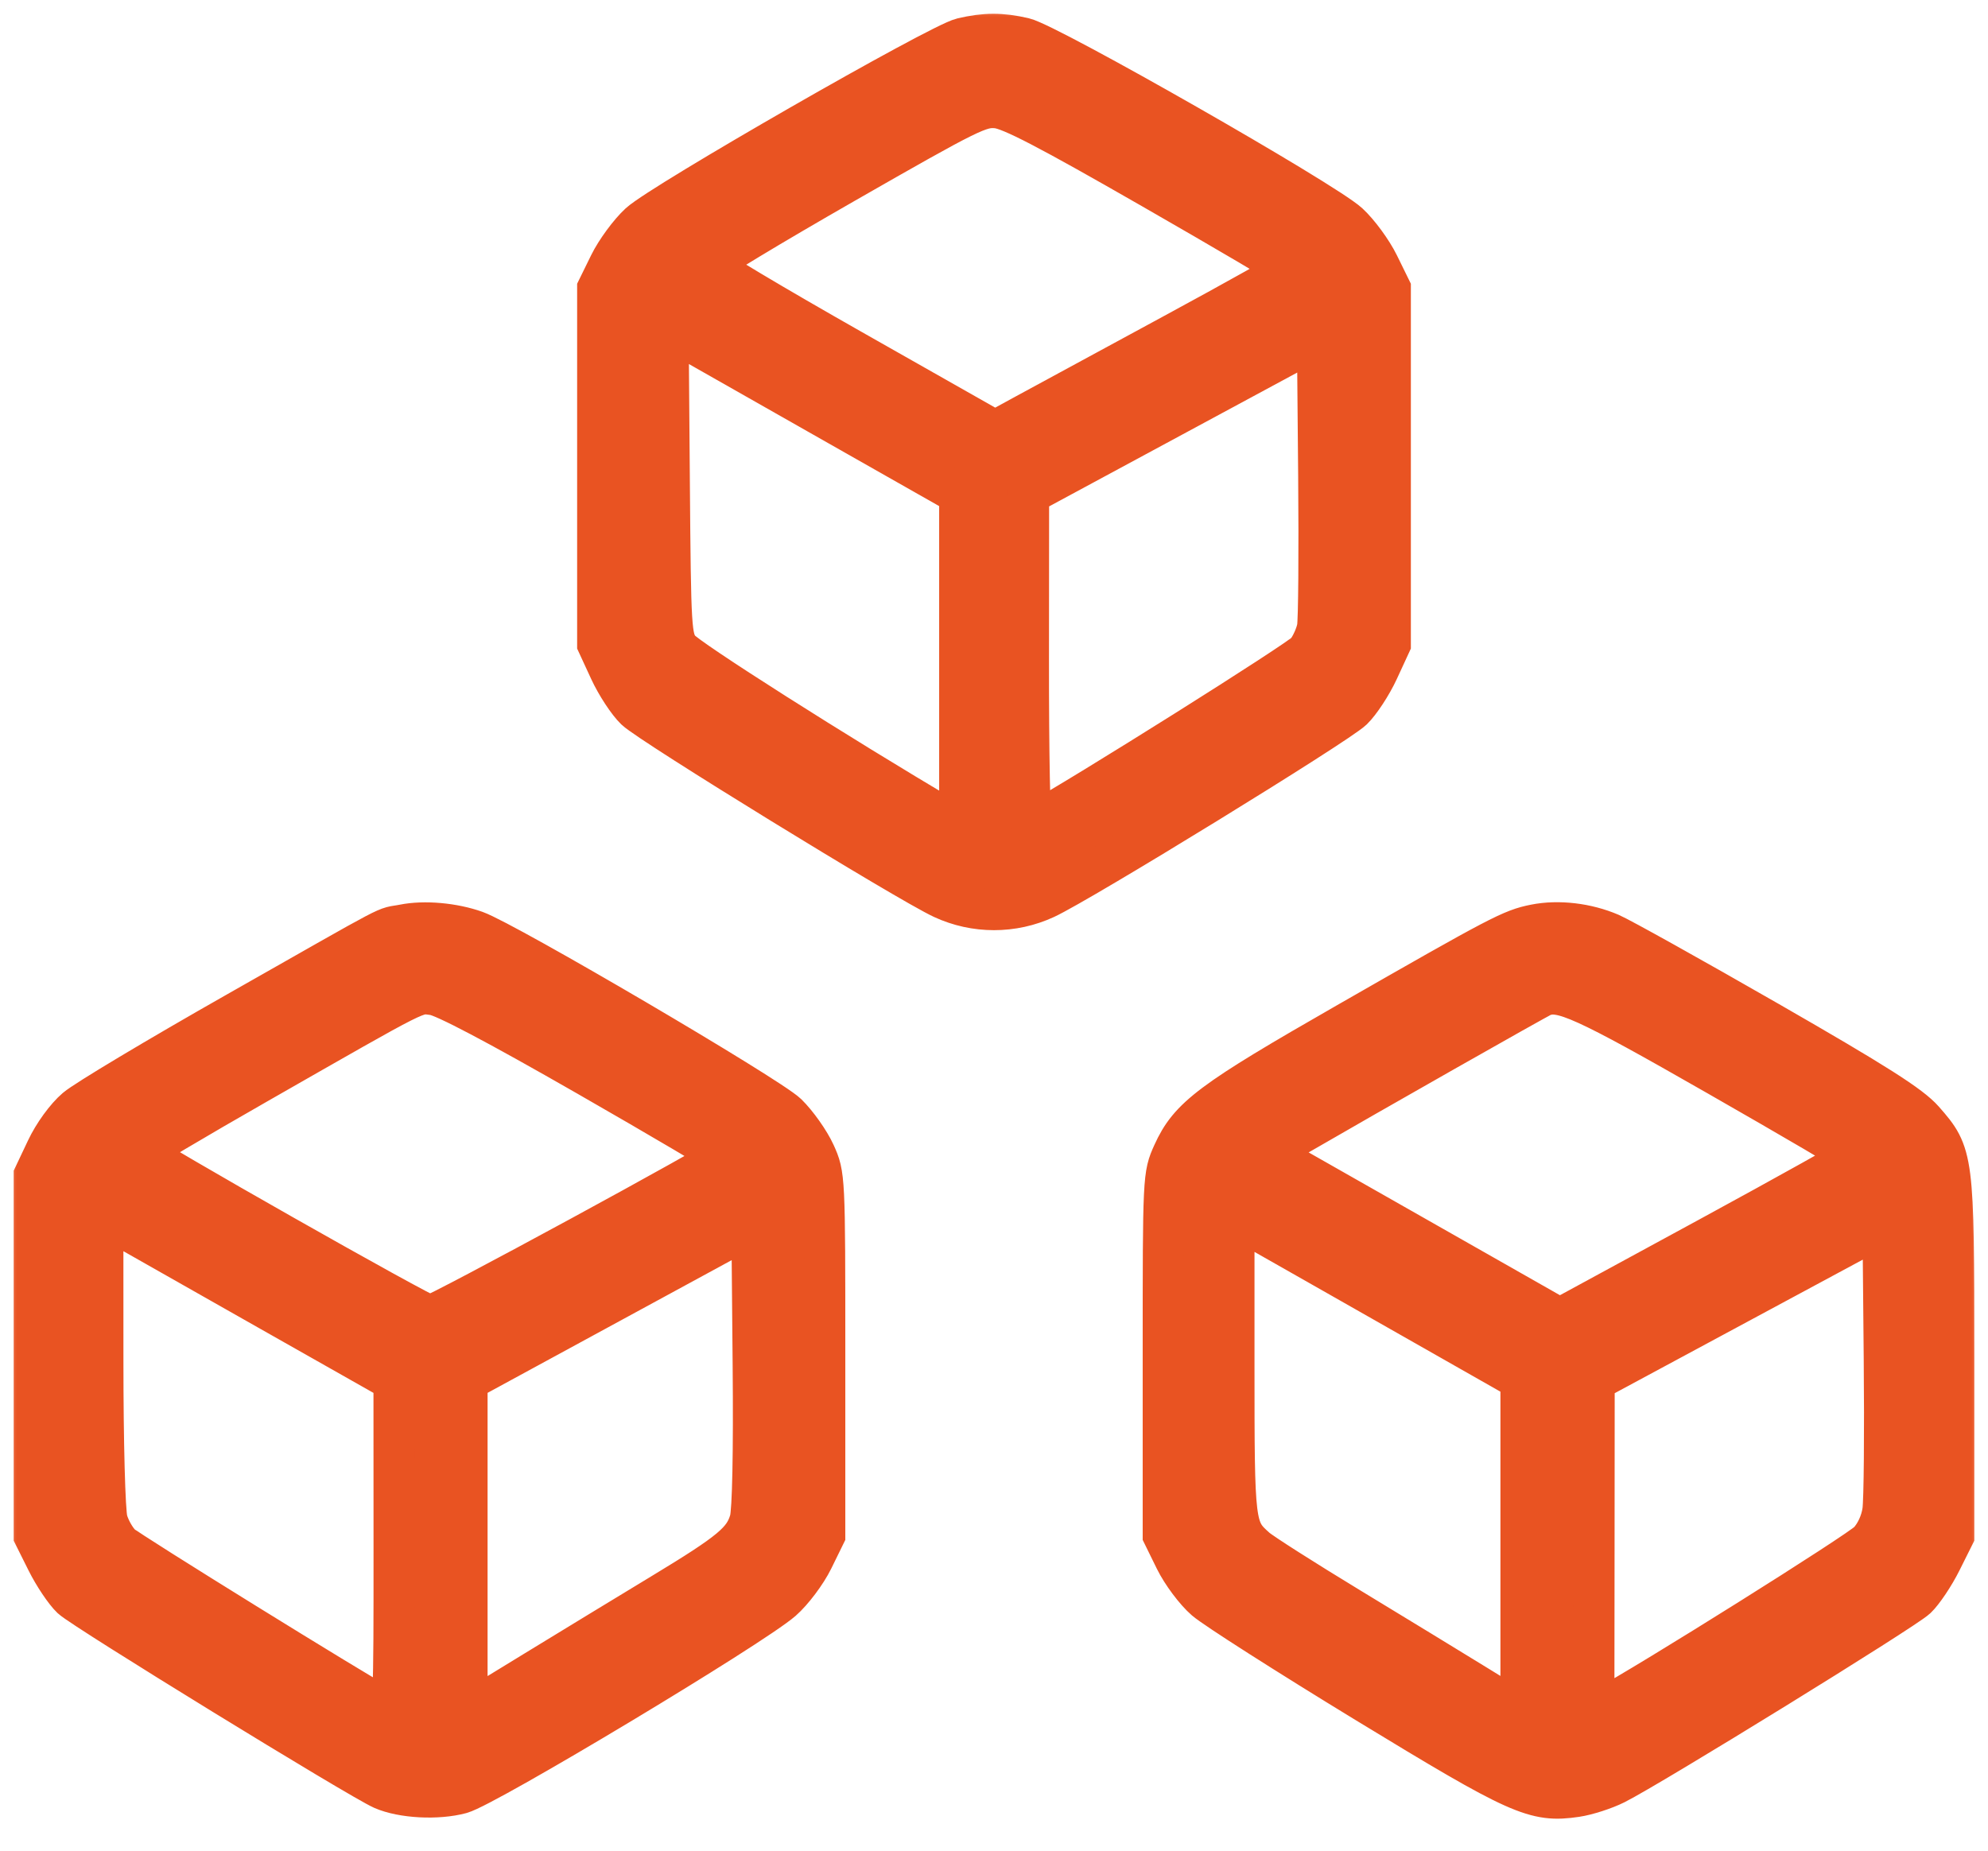<svg width="58" height="54" viewBox="0 0 58 54" fill="none" xmlns="http://www.w3.org/2000/svg">
<mask id="path-1-outside-1_4001_256" maskUnits="userSpaceOnUse" x="0" y="0.002" width="58" height="54" fill="black">
<rect fill="white" y="0.002" width="58" height="54"/>
<path fill-rule="evenodd" clip-rule="evenodd" d="M28.07 1.121C27.402 1.277 19.32 5.916 18.659 6.522C18.368 6.789 17.974 7.325 17.784 7.713L17.438 8.418V13.605V18.793L17.792 19.56C17.987 19.982 18.325 20.497 18.542 20.704C18.997 21.137 26.468 25.73 27.5 26.21C28.449 26.651 29.549 26.652 30.5 26.211C31.53 25.734 39.002 21.142 39.458 20.706C39.675 20.497 40.013 19.982 40.208 19.56L40.562 18.793V13.605V8.418L40.216 7.713C40.026 7.325 39.632 6.788 39.341 6.521C38.638 5.873 30.595 1.282 29.872 1.115C29.209 0.963 28.739 0.964 28.07 1.121ZM33.615 5.496C35.816 6.759 37.618 7.821 37.62 7.855C37.622 7.89 36.092 8.748 34.218 9.763C32.345 10.778 30.412 11.827 29.921 12.094L29.03 12.581L24.859 10.216C22.565 8.915 20.688 7.795 20.688 7.727C20.688 7.658 22.459 6.588 24.625 5.347C28.308 3.238 28.596 3.095 29.088 3.145C29.487 3.185 30.584 3.756 33.615 5.496ZM24.476 12.418L28 14.418L28 19.269L28 24.119L27.616 23.894C24.469 22.04 20.024 19.216 19.822 18.94C19.573 18.601 19.561 18.414 19.527 14.086L19.491 9.586L20.222 10.002C20.624 10.23 22.538 11.318 24.476 12.418ZM38.439 18.311C38.4 18.528 38.256 18.848 38.119 19.022C37.941 19.248 31.627 23.219 30.094 24.068C30.042 24.097 30.002 21.937 30.004 19.269L30.008 14.418L34.223 12.144L38.438 9.87L38.474 13.894C38.493 16.107 38.478 18.095 38.439 18.311ZM11.779 26.986C11.131 27.116 11.812 26.759 6.894 29.551C4.601 30.853 2.498 32.111 2.221 32.348C1.927 32.599 1.567 33.094 1.359 33.535L1 34.293L1 39.554L1 44.815L1.371 45.558C1.575 45.967 1.899 46.449 2.09 46.63C2.439 46.961 10.508 51.917 11.161 52.202C11.74 52.455 12.761 52.509 13.449 52.324C14.174 52.128 21.944 47.461 22.82 46.694C23.117 46.434 23.519 45.9 23.712 45.507L24.062 44.793V39.543C24.062 34.327 24.061 34.289 23.774 33.655C23.615 33.305 23.25 32.788 22.962 32.506C22.438 31.995 14.758 27.486 13.875 27.172C13.227 26.941 12.382 26.866 11.779 26.986ZM44.781 26.986C44.095 27.123 43.784 27.286 39.312 29.848C35.322 32.133 34.706 32.594 34.226 33.655C33.939 34.289 33.938 34.327 33.938 39.543V44.793L34.29 45.51C34.484 45.905 34.877 46.431 35.165 46.68C35.452 46.928 37.565 48.277 39.86 49.676C44.325 52.397 44.772 52.597 45.984 52.419C46.302 52.372 46.816 52.206 47.125 52.051C48.154 51.535 55.557 46.969 55.91 46.632C56.101 46.45 56.425 45.967 56.629 45.558L57 44.815V39.608C57 33.756 56.99 33.681 56.116 32.687C55.734 32.253 54.73 31.615 51.58 29.805C49.354 28.527 47.287 27.375 46.986 27.244C46.295 26.947 45.466 26.849 44.781 26.986ZM17.114 31.374C19.314 32.636 21.117 33.7 21.12 33.74C21.127 33.837 12.731 38.397 12.546 38.397C12.361 38.397 4.125 33.726 4.126 33.622C4.127 33.578 5.653 32.671 7.519 31.605C12.399 28.817 12.118 28.958 12.65 29.023C12.953 29.06 14.499 29.875 17.114 31.374ZM50.1 31.372C52.309 32.635 54.118 33.696 54.12 33.73C54.122 33.765 52.185 34.847 49.815 36.136L45.505 38.479L41.24 36.055L36.975 33.631L37.831 33.134C39.936 31.914 44.83 29.135 45 29.065C45.538 28.842 46.201 29.142 50.1 31.372ZM7.904 38.259L11.496 40.293L11.498 45.141C11.5 49.72 11.488 49.983 11.281 49.871C10.39 49.388 3.754 45.28 3.531 45.073C3.376 44.929 3.194 44.61 3.126 44.364C3.055 44.11 3.001 42.105 3.001 39.697L3 35.475L3.656 35.85C4.017 36.057 5.929 37.141 7.904 38.259ZM43.219 39.601L44.375 40.258V45.117V49.976L43.094 49.187C42.389 48.753 40.716 47.732 39.375 46.918C38.034 46.104 36.806 45.321 36.644 45.178C36.008 44.612 36 44.55 36 39.87V35.498L39.031 37.22C40.698 38.168 42.583 39.239 43.219 39.601ZM21.884 44.361C21.707 44.972 21.328 45.288 19.312 46.508C18.35 47.09 16.677 48.109 15.594 48.771L13.625 49.976V45.13V40.285L17.781 38.025L21.938 35.765L21.975 39.841C21.998 42.369 21.963 44.086 21.884 44.361ZM54.934 44.082C54.887 44.415 54.729 44.759 54.522 44.982C54.26 45.266 48.063 49.153 46.781 49.839L46.5 49.989L46.505 45.141L46.509 40.293L50.723 38.024L54.938 35.755L54.974 39.649C54.995 41.791 54.977 43.785 54.934 44.082Z"/>
</mask>
<path fill-rule="evenodd" clip-rule="evenodd" d="M28.07 1.121C27.402 1.277 19.32 5.916 18.659 6.522C18.368 6.789 17.974 7.325 17.784 7.713L17.438 8.418V13.605V18.793L17.792 19.56C17.987 19.982 18.325 20.497 18.542 20.704C18.997 21.137 26.468 25.73 27.5 26.21C28.449 26.651 29.549 26.652 30.5 26.211C31.53 25.734 39.002 21.142 39.458 20.706C39.675 20.497 40.013 19.982 40.208 19.56L40.562 18.793V13.605V8.418L40.216 7.713C40.026 7.325 39.632 6.788 39.341 6.521C38.638 5.873 30.595 1.282 29.872 1.115C29.209 0.963 28.739 0.964 28.07 1.121ZM33.615 5.496C35.816 6.759 37.618 7.821 37.62 7.855C37.622 7.89 36.092 8.748 34.218 9.763C32.345 10.778 30.412 11.827 29.921 12.094L29.03 12.581L24.859 10.216C22.565 8.915 20.688 7.795 20.688 7.727C20.688 7.658 22.459 6.588 24.625 5.347C28.308 3.238 28.596 3.095 29.088 3.145C29.487 3.185 30.584 3.756 33.615 5.496ZM24.476 12.418L28 14.418L28 19.269L28 24.119L27.616 23.894C24.469 22.04 20.024 19.216 19.822 18.94C19.573 18.601 19.561 18.414 19.527 14.086L19.491 9.586L20.222 10.002C20.624 10.23 22.538 11.318 24.476 12.418ZM38.439 18.311C38.4 18.528 38.256 18.848 38.119 19.022C37.941 19.248 31.627 23.219 30.094 24.068C30.042 24.097 30.002 21.937 30.004 19.269L30.008 14.418L34.223 12.144L38.438 9.87L38.474 13.894C38.493 16.107 38.478 18.095 38.439 18.311ZM11.779 26.986C11.131 27.116 11.812 26.759 6.894 29.551C4.601 30.853 2.498 32.111 2.221 32.348C1.927 32.599 1.567 33.094 1.359 33.535L1 34.293L1 39.554L1 44.815L1.371 45.558C1.575 45.967 1.899 46.449 2.09 46.63C2.439 46.961 10.508 51.917 11.161 52.202C11.74 52.455 12.761 52.509 13.449 52.324C14.174 52.128 21.944 47.461 22.82 46.694C23.117 46.434 23.519 45.9 23.712 45.507L24.062 44.793V39.543C24.062 34.327 24.061 34.289 23.774 33.655C23.615 33.305 23.25 32.788 22.962 32.506C22.438 31.995 14.758 27.486 13.875 27.172C13.227 26.941 12.382 26.866 11.779 26.986ZM44.781 26.986C44.095 27.123 43.784 27.286 39.312 29.848C35.322 32.133 34.706 32.594 34.226 33.655C33.939 34.289 33.938 34.327 33.938 39.543V44.793L34.29 45.51C34.484 45.905 34.877 46.431 35.165 46.68C35.452 46.928 37.565 48.277 39.86 49.676C44.325 52.397 44.772 52.597 45.984 52.419C46.302 52.372 46.816 52.206 47.125 52.051C48.154 51.535 55.557 46.969 55.91 46.632C56.101 46.45 56.425 45.967 56.629 45.558L57 44.815V39.608C57 33.756 56.99 33.681 56.116 32.687C55.734 32.253 54.73 31.615 51.58 29.805C49.354 28.527 47.287 27.375 46.986 27.244C46.295 26.947 45.466 26.849 44.781 26.986ZM17.114 31.374C19.314 32.636 21.117 33.7 21.12 33.74C21.127 33.837 12.731 38.397 12.546 38.397C12.361 38.397 4.125 33.726 4.126 33.622C4.127 33.578 5.653 32.671 7.519 31.605C12.399 28.817 12.118 28.958 12.65 29.023C12.953 29.06 14.499 29.875 17.114 31.374ZM50.1 31.372C52.309 32.635 54.118 33.696 54.12 33.73C54.122 33.765 52.185 34.847 49.815 36.136L45.505 38.479L41.24 36.055L36.975 33.631L37.831 33.134C39.936 31.914 44.83 29.135 45 29.065C45.538 28.842 46.201 29.142 50.1 31.372ZM7.904 38.259L11.496 40.293L11.498 45.141C11.5 49.72 11.488 49.983 11.281 49.871C10.39 49.388 3.754 45.28 3.531 45.073C3.376 44.929 3.194 44.61 3.126 44.364C3.055 44.11 3.001 42.105 3.001 39.697L3 35.475L3.656 35.85C4.017 36.057 5.929 37.141 7.904 38.259ZM43.219 39.601L44.375 40.258V45.117V49.976L43.094 49.187C42.389 48.753 40.716 47.732 39.375 46.918C38.034 46.104 36.806 45.321 36.644 45.178C36.008 44.612 36 44.55 36 39.87V35.498L39.031 37.22C40.698 38.168 42.583 39.239 43.219 39.601ZM21.884 44.361C21.707 44.972 21.328 45.288 19.312 46.508C18.35 47.09 16.677 48.109 15.594 48.771L13.625 49.976V45.13V40.285L17.781 38.025L21.938 35.765L21.975 39.841C21.998 42.369 21.963 44.086 21.884 44.361ZM54.934 44.082C54.887 44.415 54.729 44.759 54.522 44.982C54.26 45.266 48.063 49.153 46.781 49.839L46.5 49.989L46.505 45.141L46.509 40.293L50.723 38.024L54.938 35.755L54.974 39.649C54.995 41.791 54.977 43.785 54.934 44.082Z" fill="#E95322"/>
<path fill-rule="evenodd" clip-rule="evenodd" d="M28.07 1.121C27.402 1.277 19.32 5.916 18.659 6.522C18.368 6.789 17.974 7.325 17.784 7.713L17.438 8.418V13.605V18.793L17.792 19.56C17.987 19.982 18.325 20.497 18.542 20.704C18.997 21.137 26.468 25.73 27.5 26.21C28.449 26.651 29.549 26.652 30.5 26.211C31.53 25.734 39.002 21.142 39.458 20.706C39.675 20.497 40.013 19.982 40.208 19.56L40.562 18.793V13.605V8.418L40.216 7.713C40.026 7.325 39.632 6.788 39.341 6.521C38.638 5.873 30.595 1.282 29.872 1.115C29.209 0.963 28.739 0.964 28.07 1.121ZM33.615 5.496C35.816 6.759 37.618 7.821 37.62 7.855C37.622 7.89 36.092 8.748 34.218 9.763C32.345 10.778 30.412 11.827 29.921 12.094L29.03 12.581L24.859 10.216C22.565 8.915 20.688 7.795 20.688 7.727C20.688 7.658 22.459 6.588 24.625 5.347C28.308 3.238 28.596 3.095 29.088 3.145C29.487 3.185 30.584 3.756 33.615 5.496ZM24.476 12.418L28 14.418L28 19.269L28 24.119L27.616 23.894C24.469 22.04 20.024 19.216 19.822 18.94C19.573 18.601 19.561 18.414 19.527 14.086L19.491 9.586L20.222 10.002C20.624 10.23 22.538 11.318 24.476 12.418ZM38.439 18.311C38.4 18.528 38.256 18.848 38.119 19.022C37.941 19.248 31.627 23.219 30.094 24.068C30.042 24.097 30.002 21.937 30.004 19.269L30.008 14.418L34.223 12.144L38.438 9.87L38.474 13.894C38.493 16.107 38.478 18.095 38.439 18.311ZM11.779 26.986C11.131 27.116 11.812 26.759 6.894 29.551C4.601 30.853 2.498 32.111 2.221 32.348C1.927 32.599 1.567 33.094 1.359 33.535L1 34.293L1 39.554L1 44.815L1.371 45.558C1.575 45.967 1.899 46.449 2.09 46.63C2.439 46.961 10.508 51.917 11.161 52.202C11.74 52.455 12.761 52.509 13.449 52.324C14.174 52.128 21.944 47.461 22.82 46.694C23.117 46.434 23.519 45.9 23.712 45.507L24.062 44.793V39.543C24.062 34.327 24.061 34.289 23.774 33.655C23.615 33.305 23.25 32.788 22.962 32.506C22.438 31.995 14.758 27.486 13.875 27.172C13.227 26.941 12.382 26.866 11.779 26.986ZM44.781 26.986C44.095 27.123 43.784 27.286 39.312 29.848C35.322 32.133 34.706 32.594 34.226 33.655C33.939 34.289 33.938 34.327 33.938 39.543V44.793L34.29 45.51C34.484 45.905 34.877 46.431 35.165 46.68C35.452 46.928 37.565 48.277 39.86 49.676C44.325 52.397 44.772 52.597 45.984 52.419C46.302 52.372 46.816 52.206 47.125 52.051C48.154 51.535 55.557 46.969 55.91 46.632C56.101 46.45 56.425 45.967 56.629 45.558L57 44.815V39.608C57 33.756 56.99 33.681 56.116 32.687C55.734 32.253 54.73 31.615 51.58 29.805C49.354 28.527 47.287 27.375 46.986 27.244C46.295 26.947 45.466 26.849 44.781 26.986ZM17.114 31.374C19.314 32.636 21.117 33.7 21.12 33.74C21.127 33.837 12.731 38.397 12.546 38.397C12.361 38.397 4.125 33.726 4.126 33.622C4.127 33.578 5.653 32.671 7.519 31.605C12.399 28.817 12.118 28.958 12.65 29.023C12.953 29.06 14.499 29.875 17.114 31.374ZM50.1 31.372C52.309 32.635 54.118 33.696 54.12 33.73C54.122 33.765 52.185 34.847 49.815 36.136L45.505 38.479L41.24 36.055L36.975 33.631L37.831 33.134C39.936 31.914 44.83 29.135 45 29.065C45.538 28.842 46.201 29.142 50.1 31.372ZM7.904 38.259L11.496 40.293L11.498 45.141C11.5 49.72 11.488 49.983 11.281 49.871C10.39 49.388 3.754 45.28 3.531 45.073C3.376 44.929 3.194 44.61 3.126 44.364C3.055 44.11 3.001 42.105 3.001 39.697L3 35.475L3.656 35.85C4.017 36.057 5.929 37.141 7.904 38.259ZM43.219 39.601L44.375 40.258V45.117V49.976L43.094 49.187C42.389 48.753 40.716 47.732 39.375 46.918C38.034 46.104 36.806 45.321 36.644 45.178C36.008 44.612 36 44.55 36 39.87V35.498L39.031 37.22C40.698 38.168 42.583 39.239 43.219 39.601ZM21.884 44.361C21.707 44.972 21.328 45.288 19.312 46.508C18.35 47.09 16.677 48.109 15.594 48.771L13.625 49.976V45.13V40.285L17.781 38.025L21.938 35.765L21.975 39.841C21.998 42.369 21.963 44.086 21.884 44.361ZM54.934 44.082C54.887 44.415 54.729 44.759 54.522 44.982C54.26 45.266 48.063 49.153 46.781 49.839L46.5 49.989L46.505 45.141L46.509 40.293L50.723 38.024L54.938 35.755L54.974 39.649C54.995 41.791 54.977 43.785 54.934 44.082Z" stroke="#E95322" stroke-width="1.2" mask="url(#path-1-outside-1_4001_256)"/>
</svg>
